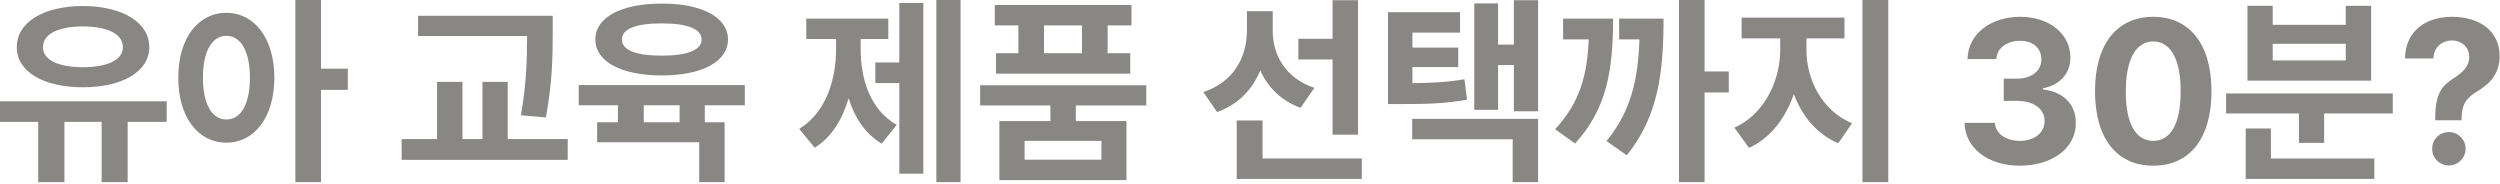 <?xml version="1.0" encoding="utf-8"?>
<svg xmlns="http://www.w3.org/2000/svg" fill="none" height="100%" overflow="visible" preserveAspectRatio="none" style="display: block;" viewBox="0 0 244 18" width="100%">
<g id="       30?">
<path d="M237.676 11.523C237.686 9.092 238.34 8.35 239.512 7.617C240.352 7.07 241.006 6.465 240.996 5.566C241.006 4.59 240.244 3.955 239.297 3.945C238.389 3.955 237.539 4.561 237.5 5.703H234.727C234.775 2.959 236.816 1.641 239.316 1.641C242.041 1.641 243.965 3.057 243.965 5.469C243.965 7.08 243.135 8.096 241.855 8.867C240.752 9.521 240.264 10.156 240.254 11.523V11.738H237.676V11.523ZM237.383 14.512C237.363 13.613 238.105 12.881 239.023 12.891C239.893 12.881 240.645 13.613 240.645 14.512C240.645 15.42 239.893 16.152 239.023 16.152C238.105 16.152 237.363 15.42 237.383 14.512Z" fill="#898783" id="Vector"/>
<path d="M233.535 9.121V11.074H226.836V13.945H224.375V11.074H217.266V9.121H233.535ZM219.18 17.461V12.539H221.641V15.469H231.738V17.461H219.18ZM219.355 7.871V0.566H221.816V2.422H228.945V0.566H231.426V7.871H219.355ZM221.816 5.898H228.945V4.277H221.816V5.898Z" fill="#898783" id="Vector_2"/>
<path d="M210.156 16.172C206.611 16.172 204.473 13.535 204.473 8.906C204.473 4.287 206.631 1.641 210.156 1.641C213.682 1.641 215.84 4.287 215.84 8.906C215.84 13.555 213.691 16.172 210.156 16.172ZM207.48 8.906C207.461 12.168 208.516 13.75 210.156 13.75C211.797 13.75 212.842 12.168 212.832 8.906C212.842 5.674 211.787 4.053 210.156 4.043C208.525 4.053 207.48 5.674 207.48 8.906Z" fill="#898783" id="Vector_3"/>
<path d="M197.129 16.172C194.023 16.172 191.797 14.463 191.738 11.992H194.707C194.756 13.047 195.781 13.74 197.148 13.75C198.555 13.74 199.561 12.959 199.551 11.816C199.561 10.664 198.535 9.854 196.875 9.844H195.566V7.676H196.875C198.271 7.676 199.248 6.914 199.238 5.801C199.248 4.717 198.418 3.975 197.168 3.984C195.918 3.975 194.893 4.678 194.844 5.762H192.031C192.08 3.33 194.268 1.641 197.168 1.641C200.117 1.641 202.08 3.389 202.07 5.625C202.08 7.207 200.977 8.33 199.395 8.613V8.73C201.475 8.984 202.617 10.244 202.598 12.012C202.617 14.434 200.322 16.172 197.129 16.172Z" fill="#898783" id="Vector_4"/>
<path d="M176.309 4.844C176.299 7.715 177.783 10.791 180.762 12.031L179.414 13.984C177.324 13.096 175.879 11.328 175.078 9.18C174.277 11.514 172.803 13.467 170.703 14.434L169.277 12.461C172.227 11.143 173.75 7.852 173.75 4.844V3.75H169.98V1.719H180.02V3.75H176.309V4.844ZM181.777 17.773V0H184.297V17.773H181.777Z" fill="#898783" id="Vector_5"/>
<path d="M166.367 0V6.973H168.73V9.023H166.367V17.773H163.867V0H166.367ZM151.777 12.617C154.199 9.99 154.902 7.393 155.059 3.848H152.559V1.816H157.441C157.422 6.699 156.914 10.508 153.73 14.004L151.777 12.617ZM156.797 13.77C159.209 10.801 159.873 7.754 160.01 3.848H158.027V1.816H162.363C162.354 6.885 161.914 11.289 158.77 15.156L156.797 13.77Z" fill="#898783" id="Vector_6"/>
<path d="M142.5 1.191V3.184H137.852V4.648H142.324V6.543H137.852V8.115C139.824 8.096 141.279 8.018 142.93 7.734L143.184 9.727C141.104 10.098 139.365 10.166 136.68 10.156H135.469V1.191H142.5ZM137.832 13.594V11.602H150.117V17.773H147.637V13.594H137.832ZM143.887 10.723V0.332H146.211V4.355H147.754V0.02H150.117V10.859H147.754V6.348H146.211V10.723H143.887Z" fill="#898783" id="Vector_7"/>
<path d="M124.219 3.047C124.219 5.342 125.449 7.627 128.281 8.574L126.934 10.527C125.049 9.834 123.75 8.525 122.998 6.875C122.236 8.74 120.85 10.195 118.789 10.938L117.441 8.984C120.41 8.008 121.689 5.576 121.699 3.027V1.094H124.219V3.047ZM120.703 17.461V11.758H123.223V15.469H132.91V17.461H120.703ZM126.719 5.801V3.789H130.059V0.02H132.539V13.145H130.059V5.801H126.719Z" fill="#898783" id="Vector_8"/>
<path d="M111.875 8.32V10.293H105V11.816H109.941V17.578H97.539V11.816H102.52V10.293H95.664V8.32H111.875ZM97.09 2.48V0.488H110.43V2.48H108.105V5.195H110.312V7.188H97.207V5.195H99.394V2.48H97.09ZM100 15.586H107.5V13.75H100V15.586ZM101.895 5.195H105.605V2.48H101.895V5.195Z" fill="#898783" id="Vector_9"/>
<path d="M93.75 0V17.773H91.387V0H93.75ZM78.008 12.578C80.625 10.967 81.602 7.783 81.602 4.766V3.809H78.691V1.816H86.699V3.809H84.004V4.766C83.994 7.715 84.922 10.703 87.519 12.188L86.055 14.023C84.463 13.086 83.428 11.504 82.822 9.59C82.217 11.66 81.143 13.418 79.512 14.414L78.008 12.578ZM85.43 8.105V6.094H87.773V0.293H90.117V16.953H87.773V8.105H85.43Z" fill="#898783" id="Vector_10"/>
<path d="M72.695 8.301V10.273H68.789V11.934H70.723V17.773H68.242V13.887H58.281V11.934H60.312V10.273H56.484V8.301H72.695ZM58.105 3.848C58.105 1.68 60.654 0.342 64.59 0.352C68.496 0.342 71.045 1.68 71.055 3.848C71.045 6.025 68.496 7.363 64.59 7.363C60.654 7.363 58.105 6.025 58.105 3.848ZM60.703 3.848C60.684 4.902 62.1 5.43 64.59 5.43C67.041 5.43 68.477 4.902 68.477 3.848C68.477 2.822 67.041 2.275 64.59 2.285C62.1 2.275 60.684 2.822 60.703 3.848ZM62.832 11.934H66.328V10.273H62.832V11.934Z" fill="#898783" id="Vector_11"/>
<path d="M53.945 1.543V3.281C53.935 5.449 53.935 7.881 53.281 11.465L50.84 11.25C51.416 7.988 51.435 5.576 51.445 3.516H40.801V1.543H53.945ZM39.199 15.605V13.574H42.656V7.988H45.137V13.574H47.09V7.988H49.551V13.574H55.41V15.605H39.199Z" fill="#898783" id="Vector_12"/>
<path d="M22.09 1.25C24.805 1.25 26.768 3.701 26.777 7.578C26.768 11.484 24.805 13.926 22.09 13.926C19.365 13.926 17.393 11.484 17.402 7.578C17.393 3.701 19.365 1.25 22.09 1.25ZM19.805 7.578C19.805 10.225 20.732 11.67 22.09 11.66C23.477 11.67 24.385 10.225 24.395 7.578C24.385 4.941 23.477 3.496 22.09 3.496C20.732 3.496 19.805 4.941 19.805 7.578ZM28.828 17.773V0H31.328V6.699H33.945V8.77H31.328V17.773H28.828Z" fill="#898783" id="Vector_13"/>
<path d="M16.27 9.883V11.895H12.461V17.773H9.922V11.895H6.289V17.773H3.73V11.895H0V9.883H16.27ZM1.641 4.609C1.631 2.158 4.268 0.596 8.086 0.586C11.904 0.596 14.57 2.158 14.57 4.609C14.57 7.002 11.904 8.525 8.086 8.516C4.268 8.525 1.631 7.002 1.641 4.609ZM4.199 4.609C4.189 5.859 5.703 6.553 8.086 6.562C10.488 6.553 11.992 5.859 11.992 4.609C11.992 3.301 10.488 2.588 8.086 2.578C5.703 2.588 4.189 3.301 4.199 4.609Z" fill="#898783" id="Vector_14"/>
</g>
</svg>